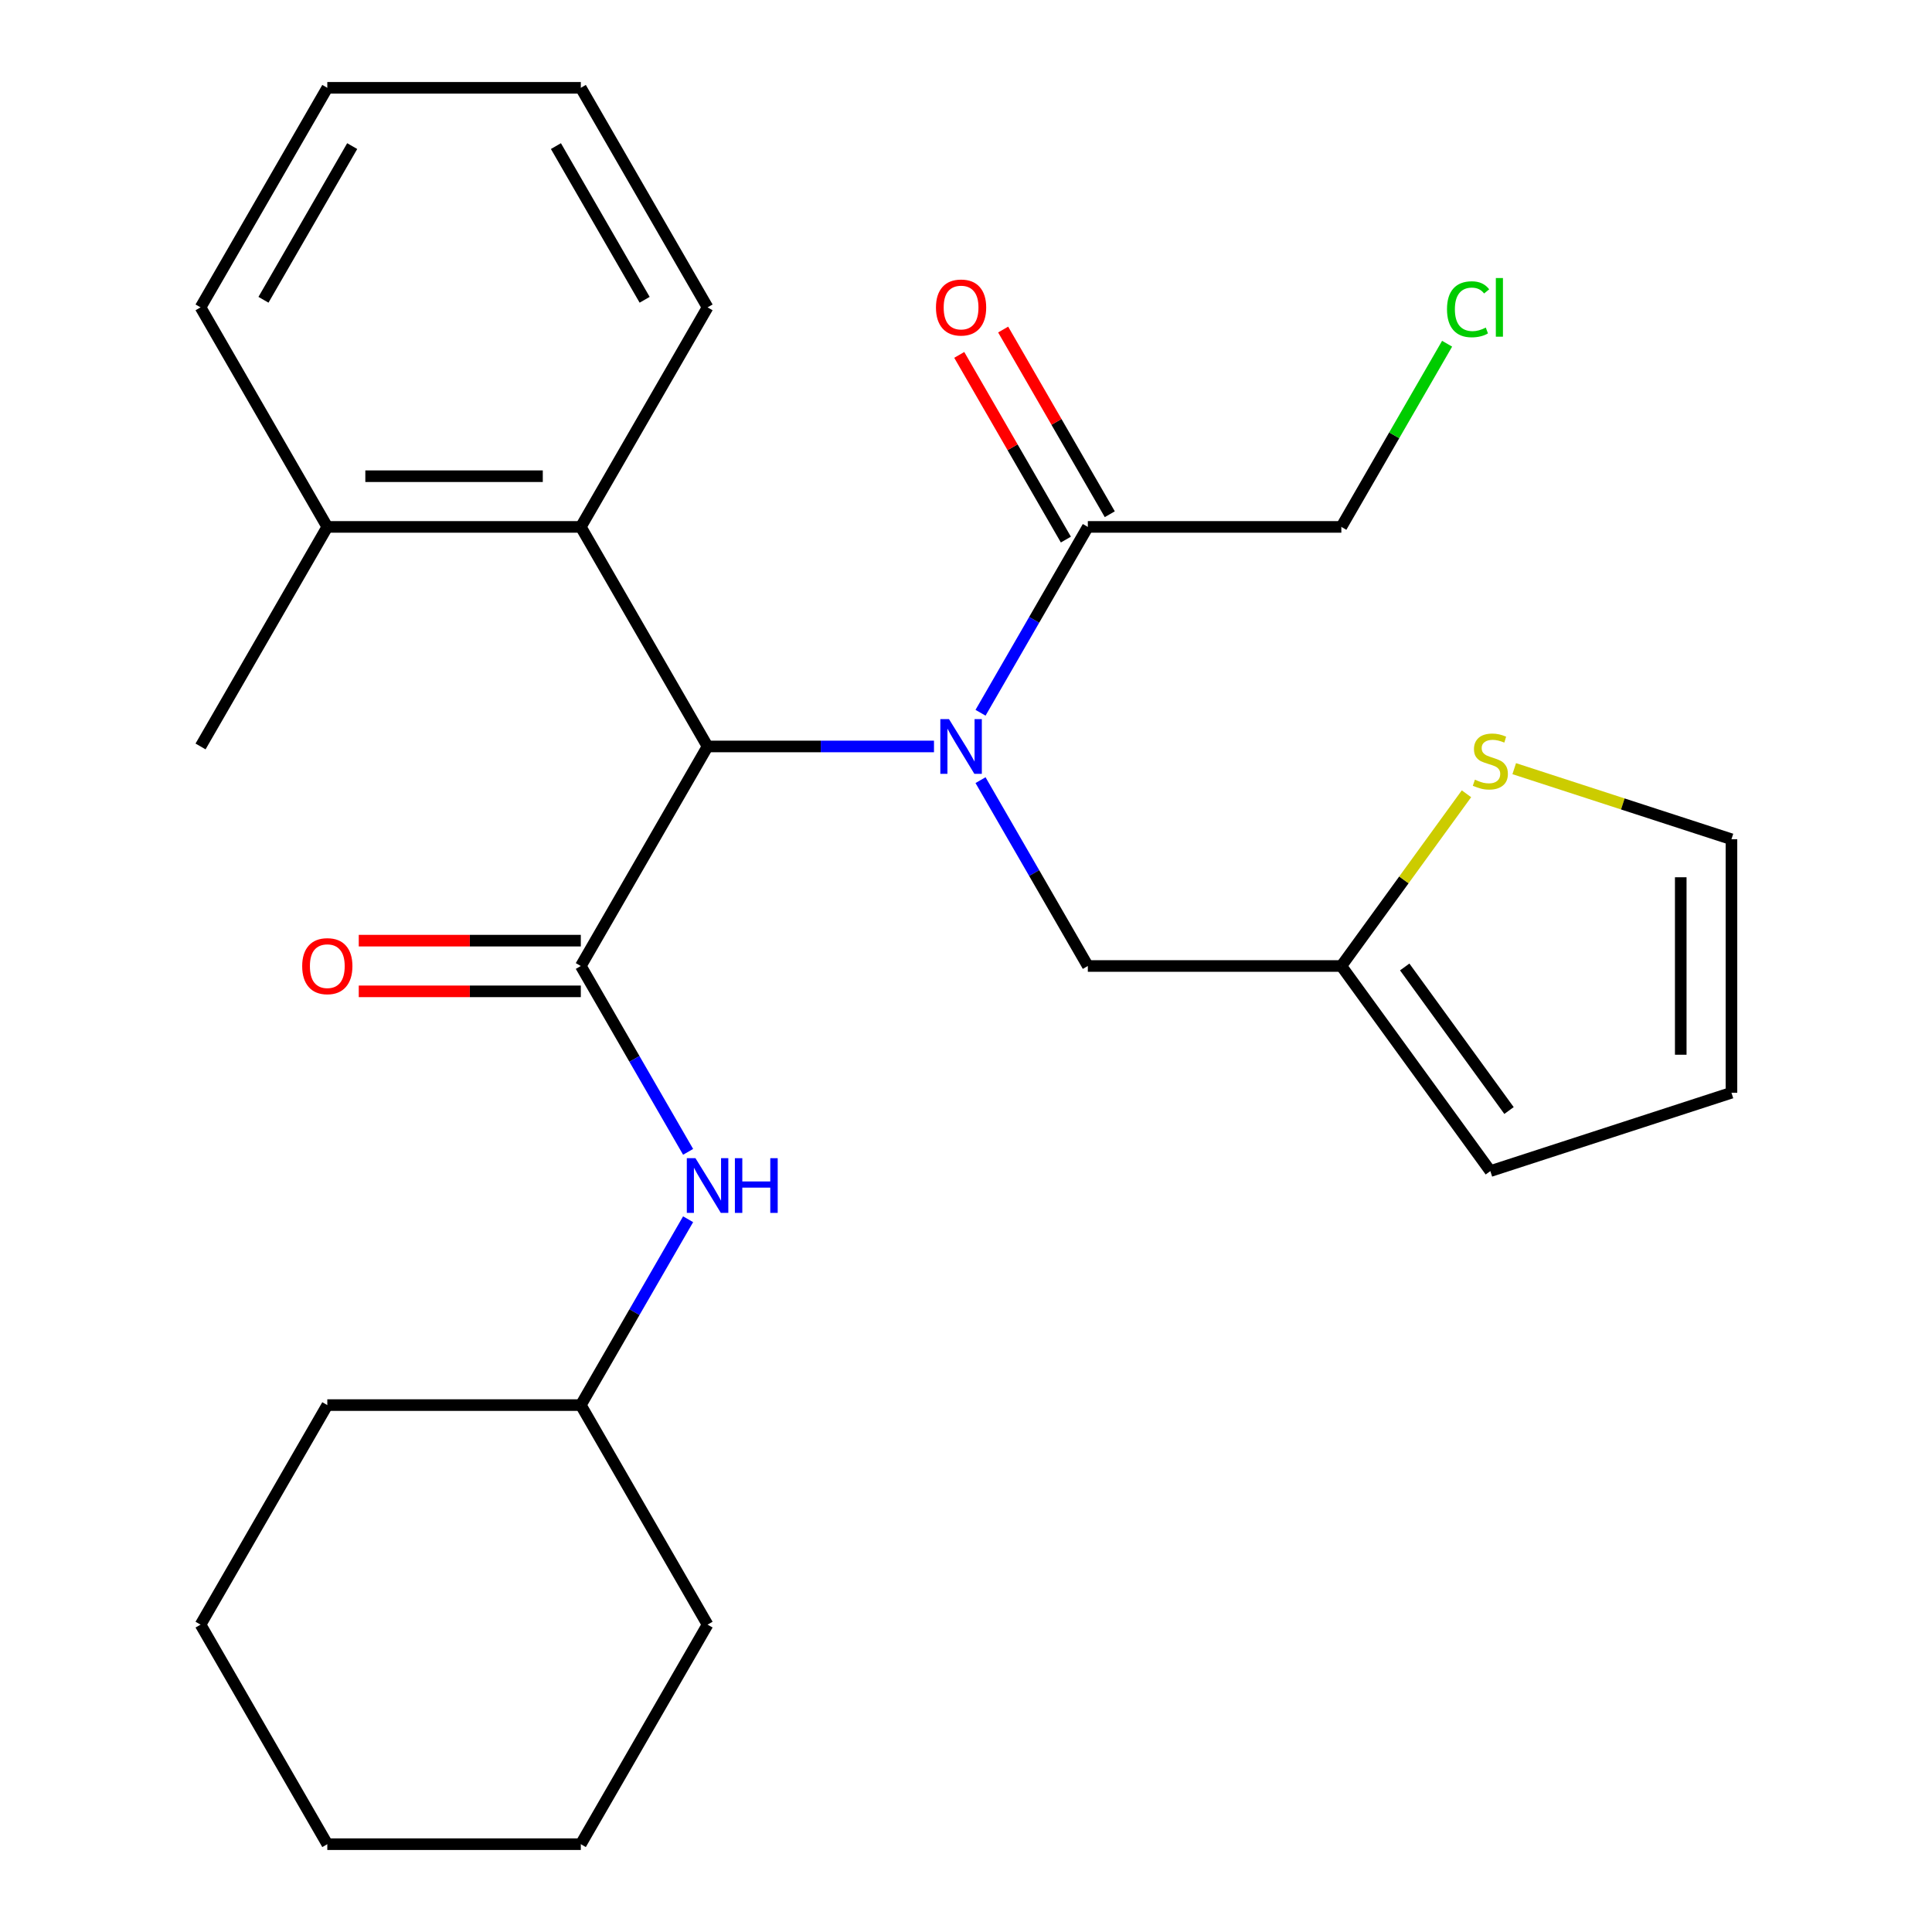 <?xml version='1.0' encoding='iso-8859-1'?>
<svg version='1.1' baseProfile='full'
              xmlns='http://www.w3.org/2000/svg'
                      xmlns:rdkit='http://www.rdkit.org/xml'
                      xmlns:xlink='http://www.w3.org/1999/xlink'
                  xml:space='preserve'
width='1000px' height='1000px' viewBox='0 0 1000 1000'>
<!-- END OF HEADER -->
<rect style='opacity:1.0;fill:#FFFFFF;stroke:none' width='1000' height='1000' x='0' y='0'> </rect>
<path class='bond-0' d='M 483.431,386.364 L 424.833,386.364' style='fill:none;fill-rule:evenodd;stroke:#0000FF;stroke-width:6px;stroke-linecap:butt;stroke-linejoin:miter;stroke-opacity:1' />
<path class='bond-0' d='M 424.833,386.364 L 366.236,386.364' style='fill:none;fill-rule:evenodd;stroke:#000000;stroke-width:6px;stroke-linecap:butt;stroke-linejoin:miter;stroke-opacity:1' />
<path class='bond-1' d='M 507.521,368.923 L 535.29,320.825' style='fill:none;fill-rule:evenodd;stroke:#0000FF;stroke-width:6px;stroke-linecap:butt;stroke-linejoin:miter;stroke-opacity:1' />
<path class='bond-1' d='M 535.29,320.825 L 563.06,272.727' style='fill:none;fill-rule:evenodd;stroke:#000000;stroke-width:6px;stroke-linecap:butt;stroke-linejoin:miter;stroke-opacity:1' />
<path class='bond-2' d='M 507.521,403.804 L 535.29,451.902' style='fill:none;fill-rule:evenodd;stroke:#0000FF;stroke-width:6px;stroke-linecap:butt;stroke-linejoin:miter;stroke-opacity:1' />
<path class='bond-2' d='M 535.29,451.902 L 563.06,500' style='fill:none;fill-rule:evenodd;stroke:#000000;stroke-width:6px;stroke-linecap:butt;stroke-linejoin:miter;stroke-opacity:1' />
<path class='bond-3' d='M 300.628,500 L 366.236,386.364' style='fill:none;fill-rule:evenodd;stroke:#000000;stroke-width:6px;stroke-linecap:butt;stroke-linejoin:miter;stroke-opacity:1' />
<path class='bond-4' d='M 300.628,500 L 328.397,548.098' style='fill:none;fill-rule:evenodd;stroke:#000000;stroke-width:6px;stroke-linecap:butt;stroke-linejoin:miter;stroke-opacity:1' />
<path class='bond-4' d='M 328.397,548.098 L 356.166,596.196' style='fill:none;fill-rule:evenodd;stroke:#0000FF;stroke-width:6px;stroke-linecap:butt;stroke-linejoin:miter;stroke-opacity:1' />
<path class='bond-5' d='M 300.628,486.878 L 243.16,486.878' style='fill:none;fill-rule:evenodd;stroke:#000000;stroke-width:6px;stroke-linecap:butt;stroke-linejoin:miter;stroke-opacity:1' />
<path class='bond-5' d='M 243.16,486.878 L 185.692,486.878' style='fill:none;fill-rule:evenodd;stroke:#FF0000;stroke-width:6px;stroke-linecap:butt;stroke-linejoin:miter;stroke-opacity:1' />
<path class='bond-5' d='M 300.628,513.122 L 243.16,513.122' style='fill:none;fill-rule:evenodd;stroke:#000000;stroke-width:6px;stroke-linecap:butt;stroke-linejoin:miter;stroke-opacity:1' />
<path class='bond-5' d='M 243.16,513.122 L 185.692,513.122' style='fill:none;fill-rule:evenodd;stroke:#FF0000;stroke-width:6px;stroke-linecap:butt;stroke-linejoin:miter;stroke-opacity:1' />
<path class='bond-6' d='M 366.236,386.364 L 300.628,272.727' style='fill:none;fill-rule:evenodd;stroke:#000000;stroke-width:6px;stroke-linecap:butt;stroke-linejoin:miter;stroke-opacity:1' />
<path class='bond-7' d='M 574.423,266.166 L 546.827,218.368' style='fill:none;fill-rule:evenodd;stroke:#000000;stroke-width:6px;stroke-linecap:butt;stroke-linejoin:miter;stroke-opacity:1' />
<path class='bond-7' d='M 546.827,218.368 L 519.231,170.571' style='fill:none;fill-rule:evenodd;stroke:#FF0000;stroke-width:6px;stroke-linecap:butt;stroke-linejoin:miter;stroke-opacity:1' />
<path class='bond-7' d='M 551.696,279.288 L 524.1,231.49' style='fill:none;fill-rule:evenodd;stroke:#000000;stroke-width:6px;stroke-linecap:butt;stroke-linejoin:miter;stroke-opacity:1' />
<path class='bond-7' d='M 524.1,231.49 L 496.504,183.692' style='fill:none;fill-rule:evenodd;stroke:#FF0000;stroke-width:6px;stroke-linecap:butt;stroke-linejoin:miter;stroke-opacity:1' />
<path class='bond-8' d='M 563.06,272.727 L 694.276,272.727' style='fill:none;fill-rule:evenodd;stroke:#000000;stroke-width:6px;stroke-linecap:butt;stroke-linejoin:miter;stroke-opacity:1' />
<path class='bond-9' d='M 300.628,272.727 L 169.412,272.727' style='fill:none;fill-rule:evenodd;stroke:#000000;stroke-width:6px;stroke-linecap:butt;stroke-linejoin:miter;stroke-opacity:1' />
<path class='bond-9' d='M 280.945,246.484 L 189.094,246.484' style='fill:none;fill-rule:evenodd;stroke:#000000;stroke-width:6px;stroke-linecap:butt;stroke-linejoin:miter;stroke-opacity:1' />
<path class='bond-10' d='M 300.628,272.727 L 366.236,159.091' style='fill:none;fill-rule:evenodd;stroke:#000000;stroke-width:6px;stroke-linecap:butt;stroke-linejoin:miter;stroke-opacity:1' />
<path class='bond-11' d='M 356.166,631.077 L 328.397,679.175' style='fill:none;fill-rule:evenodd;stroke:#0000FF;stroke-width:6px;stroke-linecap:butt;stroke-linejoin:miter;stroke-opacity:1' />
<path class='bond-11' d='M 328.397,679.175 L 300.628,727.273' style='fill:none;fill-rule:evenodd;stroke:#000000;stroke-width:6px;stroke-linecap:butt;stroke-linejoin:miter;stroke-opacity:1' />
<path class='bond-12' d='M 563.06,500 L 694.276,500' style='fill:none;fill-rule:evenodd;stroke:#000000;stroke-width:6px;stroke-linecap:butt;stroke-linejoin:miter;stroke-opacity:1' />
<path class='bond-13' d='M 694.276,500 L 726.659,455.428' style='fill:none;fill-rule:evenodd;stroke:#000000;stroke-width:6px;stroke-linecap:butt;stroke-linejoin:miter;stroke-opacity:1' />
<path class='bond-13' d='M 726.659,455.428 L 759.042,410.857' style='fill:none;fill-rule:evenodd;stroke:#CCCC00;stroke-width:6px;stroke-linecap:butt;stroke-linejoin:miter;stroke-opacity:1' />
<path class='bond-14' d='M 694.276,500 L 771.402,606.156' style='fill:none;fill-rule:evenodd;stroke:#000000;stroke-width:6px;stroke-linecap:butt;stroke-linejoin:miter;stroke-opacity:1' />
<path class='bond-14' d='M 727.076,500.498 L 781.065,574.807' style='fill:none;fill-rule:evenodd;stroke:#000000;stroke-width:6px;stroke-linecap:butt;stroke-linejoin:miter;stroke-opacity:1' />
<path class='bond-15' d='M 783.763,397.86 L 839.98,416.126' style='fill:none;fill-rule:evenodd;stroke:#CCCC00;stroke-width:6px;stroke-linecap:butt;stroke-linejoin:miter;stroke-opacity:1' />
<path class='bond-15' d='M 839.98,416.126 L 896.196,434.392' style='fill:none;fill-rule:evenodd;stroke:#000000;stroke-width:6px;stroke-linecap:butt;stroke-linejoin:miter;stroke-opacity:1' />
<path class='bond-16' d='M 896.196,434.392 L 896.196,565.608' style='fill:none;fill-rule:evenodd;stroke:#000000;stroke-width:6px;stroke-linecap:butt;stroke-linejoin:miter;stroke-opacity:1' />
<path class='bond-16' d='M 869.953,454.074 L 869.953,545.926' style='fill:none;fill-rule:evenodd;stroke:#000000;stroke-width:6px;stroke-linecap:butt;stroke-linejoin:miter;stroke-opacity:1' />
<path class='bond-17' d='M 771.402,606.156 L 896.196,565.608' style='fill:none;fill-rule:evenodd;stroke:#000000;stroke-width:6px;stroke-linecap:butt;stroke-linejoin:miter;stroke-opacity:1' />
<path class='bond-18' d='M 169.412,272.727 L 103.804,386.364' style='fill:none;fill-rule:evenodd;stroke:#000000;stroke-width:6px;stroke-linecap:butt;stroke-linejoin:miter;stroke-opacity:1' />
<path class='bond-19' d='M 169.412,272.727 L 103.804,159.091' style='fill:none;fill-rule:evenodd;stroke:#000000;stroke-width:6px;stroke-linecap:butt;stroke-linejoin:miter;stroke-opacity:1' />
<path class='bond-20' d='M 300.628,727.273 L 169.412,727.273' style='fill:none;fill-rule:evenodd;stroke:#000000;stroke-width:6px;stroke-linecap:butt;stroke-linejoin:miter;stroke-opacity:1' />
<path class='bond-21' d='M 300.628,727.273 L 366.236,840.909' style='fill:none;fill-rule:evenodd;stroke:#000000;stroke-width:6px;stroke-linecap:butt;stroke-linejoin:miter;stroke-opacity:1' />
<path class='bond-22' d='M 694.276,272.727 L 721.647,225.319' style='fill:none;fill-rule:evenodd;stroke:#000000;stroke-width:6px;stroke-linecap:butt;stroke-linejoin:miter;stroke-opacity:1' />
<path class='bond-22' d='M 721.647,225.319 L 749.018,177.911' style='fill:none;fill-rule:evenodd;stroke:#00CC00;stroke-width:6px;stroke-linecap:butt;stroke-linejoin:miter;stroke-opacity:1' />
<path class='bond-23' d='M 366.236,159.091 L 300.628,45.455' style='fill:none;fill-rule:evenodd;stroke:#000000;stroke-width:6px;stroke-linecap:butt;stroke-linejoin:miter;stroke-opacity:1' />
<path class='bond-23' d='M 333.667,155.167 L 287.742,75.622' style='fill:none;fill-rule:evenodd;stroke:#000000;stroke-width:6px;stroke-linecap:butt;stroke-linejoin:miter;stroke-opacity:1' />
<path class='bond-24' d='M 103.804,159.091 L 169.412,45.455' style='fill:none;fill-rule:evenodd;stroke:#000000;stroke-width:6px;stroke-linecap:butt;stroke-linejoin:miter;stroke-opacity:1' />
<path class='bond-24' d='M 136.372,155.167 L 182.298,75.622' style='fill:none;fill-rule:evenodd;stroke:#000000;stroke-width:6px;stroke-linecap:butt;stroke-linejoin:miter;stroke-opacity:1' />
<path class='bond-25' d='M 169.412,727.273 L 103.804,840.909' style='fill:none;fill-rule:evenodd;stroke:#000000;stroke-width:6px;stroke-linecap:butt;stroke-linejoin:miter;stroke-opacity:1' />
<path class='bond-26' d='M 366.236,840.909 L 300.628,954.545' style='fill:none;fill-rule:evenodd;stroke:#000000;stroke-width:6px;stroke-linecap:butt;stroke-linejoin:miter;stroke-opacity:1' />
<path class='bond-27' d='M 300.628,45.455 L 169.412,45.455' style='fill:none;fill-rule:evenodd;stroke:#000000;stroke-width:6px;stroke-linecap:butt;stroke-linejoin:miter;stroke-opacity:1' />
<path class='bond-28' d='M 300.628,954.545 L 169.412,954.545' style='fill:none;fill-rule:evenodd;stroke:#000000;stroke-width:6px;stroke-linecap:butt;stroke-linejoin:miter;stroke-opacity:1' />
<path class='bond-29' d='M 103.804,840.909 L 169.412,954.545' style='fill:none;fill-rule:evenodd;stroke:#000000;stroke-width:6px;stroke-linecap:butt;stroke-linejoin:miter;stroke-opacity:1' />
<path  class='atom-0' d='M 491.192 372.204
L 500.472 387.204
Q 501.392 388.684, 502.872 391.364
Q 504.352 394.044, 504.432 394.204
L 504.432 372.204
L 508.192 372.204
L 508.192 400.524
L 504.312 400.524
L 494.352 384.124
Q 493.192 382.204, 491.952 380.004
Q 490.752 377.804, 490.392 377.124
L 490.392 400.524
L 486.712 400.524
L 486.712 372.204
L 491.192 372.204
' fill='#0000FF'/>
<path  class='atom-5' d='M 359.976 599.476
L 369.256 614.476
Q 370.176 615.956, 371.656 618.636
Q 373.136 621.316, 373.216 621.476
L 373.216 599.476
L 376.976 599.476
L 376.976 627.796
L 373.096 627.796
L 363.136 611.396
Q 361.976 609.476, 360.736 607.276
Q 359.536 605.076, 359.176 604.396
L 359.176 627.796
L 355.496 627.796
L 355.496 599.476
L 359.976 599.476
' fill='#0000FF'/>
<path  class='atom-5' d='M 380.376 599.476
L 384.216 599.476
L 384.216 611.516
L 398.696 611.516
L 398.696 599.476
L 402.536 599.476
L 402.536 627.796
L 398.696 627.796
L 398.696 614.716
L 384.216 614.716
L 384.216 627.796
L 380.376 627.796
L 380.376 599.476
' fill='#0000FF'/>
<path  class='atom-8' d='M 763.402 403.564
Q 763.722 403.684, 765.042 404.244
Q 766.362 404.804, 767.802 405.164
Q 769.282 405.484, 770.722 405.484
Q 773.402 405.484, 774.962 404.204
Q 776.522 402.884, 776.522 400.604
Q 776.522 399.044, 775.722 398.084
Q 774.962 397.124, 773.762 396.604
Q 772.562 396.084, 770.562 395.484
Q 768.042 394.724, 766.522 394.004
Q 765.042 393.284, 763.962 391.764
Q 762.922 390.244, 762.922 387.684
Q 762.922 384.124, 765.322 381.924
Q 767.762 379.724, 772.562 379.724
Q 775.842 379.724, 779.562 381.284
L 778.642 384.364
Q 775.242 382.964, 772.682 382.964
Q 769.922 382.964, 768.402 384.124
Q 766.882 385.244, 766.922 387.204
Q 766.922 388.724, 767.682 389.644
Q 768.482 390.564, 769.602 391.084
Q 770.762 391.604, 772.682 392.204
Q 775.242 393.004, 776.762 393.804
Q 778.282 394.604, 779.362 396.244
Q 780.482 397.844, 780.482 400.604
Q 780.482 404.524, 777.842 406.644
Q 775.242 408.724, 770.882 408.724
Q 768.362 408.724, 766.442 408.164
Q 764.562 407.644, 762.322 406.724
L 763.402 403.564
' fill='#CCCC00'/>
<path  class='atom-9' d='M 156.412 500.08
Q 156.412 493.28, 159.772 489.48
Q 163.132 485.68, 169.412 485.68
Q 175.692 485.68, 179.052 489.48
Q 182.412 493.28, 182.412 500.08
Q 182.412 506.96, 179.012 510.88
Q 175.612 514.76, 169.412 514.76
Q 163.172 514.76, 159.772 510.88
Q 156.412 507, 156.412 500.08
M 169.412 511.56
Q 173.732 511.56, 176.052 508.68
Q 178.412 505.76, 178.412 500.08
Q 178.412 494.52, 176.052 491.72
Q 173.732 488.88, 169.412 488.88
Q 165.092 488.88, 162.732 491.68
Q 160.412 494.48, 160.412 500.08
Q 160.412 505.8, 162.732 508.68
Q 165.092 511.56, 169.412 511.56
' fill='#FF0000'/>
<path  class='atom-11' d='M 484.452 159.171
Q 484.452 152.371, 487.812 148.571
Q 491.172 144.771, 497.452 144.771
Q 503.732 144.771, 507.092 148.571
Q 510.452 152.371, 510.452 159.171
Q 510.452 166.051, 507.052 169.971
Q 503.652 173.851, 497.452 173.851
Q 491.212 173.851, 487.812 169.971
Q 484.452 166.091, 484.452 159.171
M 497.452 170.651
Q 501.772 170.651, 504.092 167.771
Q 506.452 164.851, 506.452 159.171
Q 506.452 153.611, 504.092 150.811
Q 501.772 147.971, 497.452 147.971
Q 493.132 147.971, 490.772 150.771
Q 488.452 153.571, 488.452 159.171
Q 488.452 164.891, 490.772 167.771
Q 493.132 170.651, 497.452 170.651
' fill='#FF0000'/>
<path  class='atom-17' d='M 748.964 160.071
Q 748.964 153.031, 752.244 149.351
Q 755.564 145.631, 761.844 145.631
Q 767.684 145.631, 770.804 149.751
L 768.164 151.911
Q 765.884 148.911, 761.844 148.911
Q 757.564 148.911, 755.284 151.791
Q 753.044 154.631, 753.044 160.071
Q 753.044 165.671, 755.364 168.551
Q 757.724 171.431, 762.284 171.431
Q 765.404 171.431, 769.044 169.551
L 770.164 172.551
Q 768.684 173.511, 766.444 174.071
Q 764.204 174.631, 761.724 174.631
Q 755.564 174.631, 752.244 170.871
Q 748.964 167.111, 748.964 160.071
' fill='#00CC00'/>
<path  class='atom-17' d='M 774.244 143.911
L 777.924 143.911
L 777.924 174.271
L 774.244 174.271
L 774.244 143.911
' fill='#00CC00'/>
</svg>
